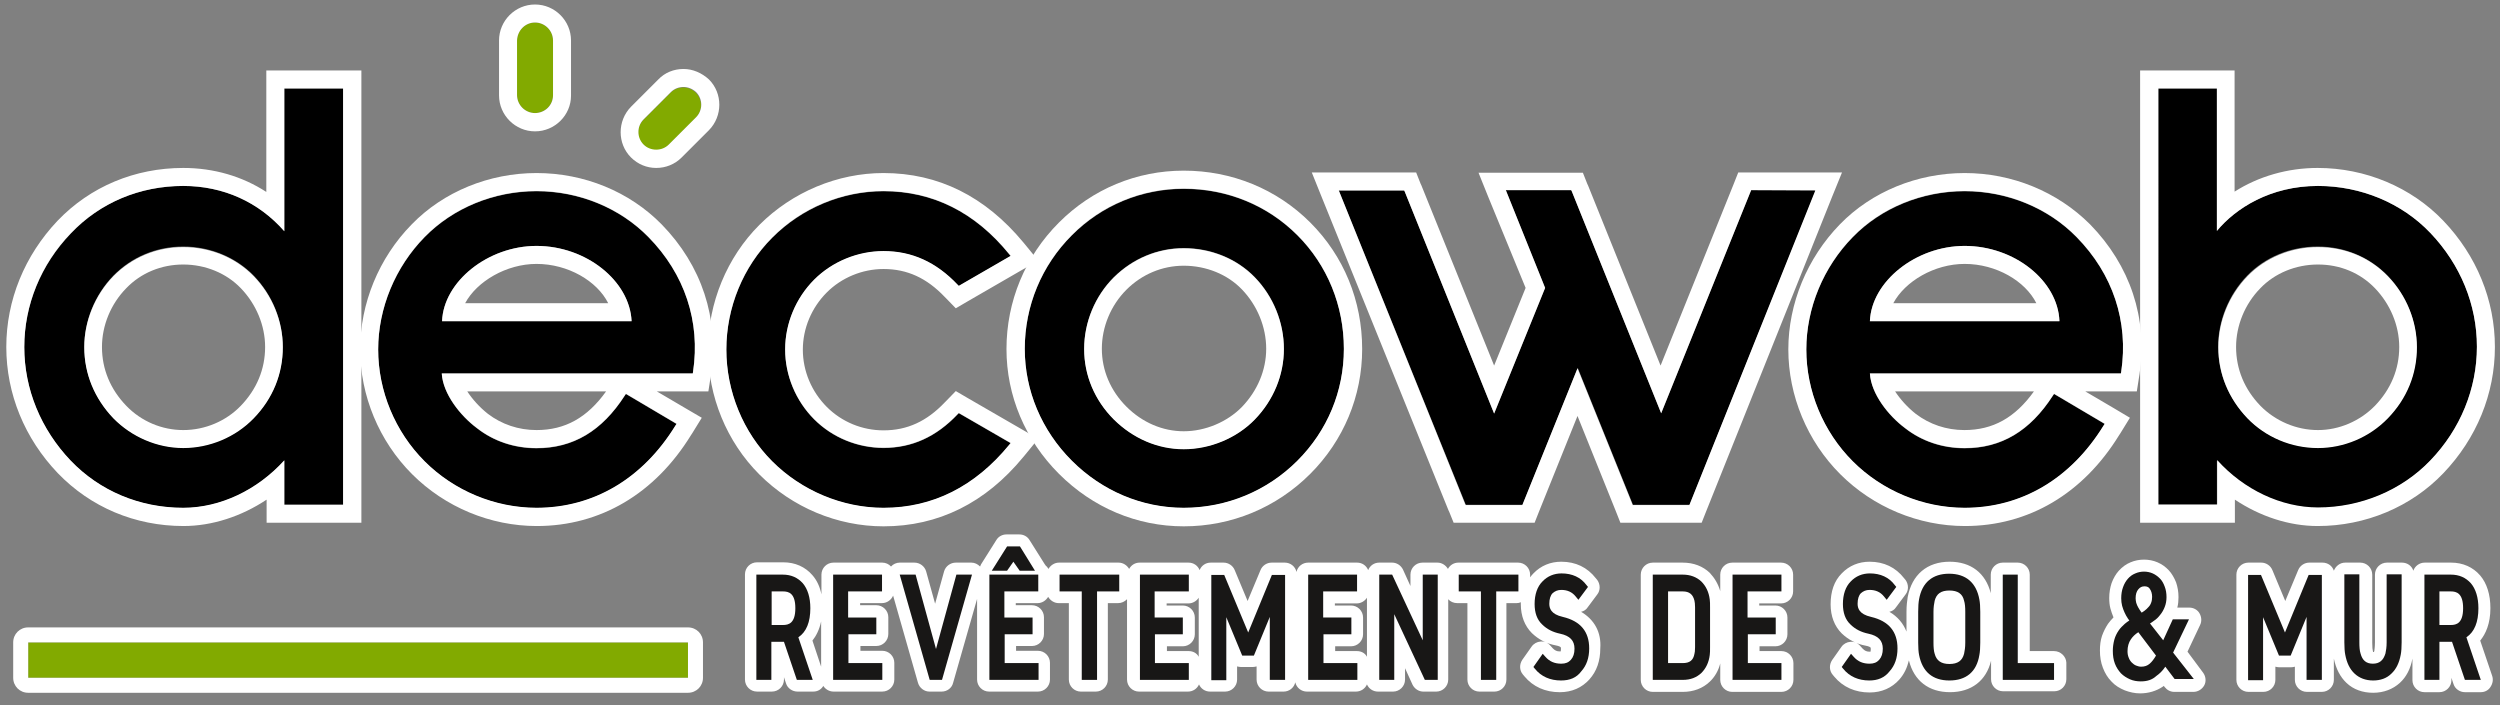 <?xml version="1.0" encoding="utf-8"?>
<!-- Generator: Adobe Illustrator 27.1.1, SVG Export Plug-In . SVG Version: 6.00 Build 0)  -->
<svg version="1.1" id="Calque_1" xmlns="http://www.w3.org/2000/svg" xmlns:xlink="http://www.w3.org/1999/xlink" x="0px" y="0px"
	 viewBox="0 0 833.6 235.2" style="enable-background:new 0 0 833.6 235.2;" xml:space="preserve">
<rect x="0" y="0" width="833.6" height="235.2" fill="#808080" stroke="none"/>
<style type="text/css">
	.st0{fill:#82AA00;}
	.st1{fill:#FFFFFF;}
	.st2{fill:#181716;}
</style>
<g>
	<rect x="9.4" y="214.2" class="st0" width="220" height="11.8"/>
	<path class="st1" d="M229.4,214.2V226H9.4v-11.8H229.4 M229.4,209.2H9.4c-2.8,0-5,2.2-5,5V226c0,2.8,2.2,5,5,5h220c2.8,0,5-2.2,5-5
		v-11.8C234.4,211.4,232.2,209.2,229.4,209.2L229.4,209.2z"/>
</g>
<g>
	<g>
		<g>
			<path d="M61.1,169.4c-14.5,0-27.8-5.6-37.5-15.7c-10-10.5-15.5-23.9-15.5-37.9s5.5-27.5,15.5-37.9C33.3,67.6,46.6,62,61.1,62
				c13.4,0,25.2,5.4,33.7,15.1V29.5h19.6v138.8H94.8v-14.8C85.8,163.5,73.4,169.4,61.1,169.4z M61.1,82.2c-9,0-17.2,3.5-23.3,9.7
				c-6.2,6.4-9.7,15.1-9.7,23.7c0,8.9,3.4,17.1,9.7,23.7c6.1,6.3,14.6,9.9,23.3,9.9c8.8,0,17.4-3.6,23.5-9.9
				c6.4-6.6,9.7-14.8,9.7-23.7c0-8.7-3.5-17.3-9.7-23.7C78.7,85.8,70.1,82.2,61.1,82.2z"/>
			<path class="st1" d="M114.4,29.5v138.8H94.8v-14.8c-9,9.9-21.4,15.8-33.7,15.8c-14.5,0-27.8-5.6-37.5-15.7
				c-10-10.5-15.5-23.9-15.5-37.9s5.5-27.5,15.5-37.9C33.3,67.6,46.6,62,61.1,62c13.4,0,25.2,5.4,33.7,15.1V29.5H114.4 M61.1,149.4
				c8.8,0,17.4-3.6,23.5-9.9c6.4-6.6,9.7-14.8,9.7-23.7c0-8.7-3.5-17.3-9.7-23.7c-6-6.2-14.5-9.7-23.5-9.7s-17.2,3.5-23.3,9.7
				c-6.2,6.4-9.7,15.1-9.7,23.7c0,8.9,3.4,17.1,9.7,23.7C43.9,145.7,52.4,149.4,61.1,149.4 M120.4,23.5h-6H94.8h-6v6V64
				c-8-5.2-17.5-8-27.7-8c-16.1,0-31,6.2-41.9,17.6c-11,11.6-17.1,26.5-17.1,42.1s6.1,30.5,17.2,42.1c10.9,11.3,25.7,17.6,41.9,17.6
				c9.5,0,19.3-3.2,27.7-8.8v1.7v6h6h19.6h6v-6V29.5v-6H120.4z M61.1,143.4c-7.1,0-14-2.9-19-8.1c-5.3-5.5-8.1-12.2-8.1-19.6
				c0-7.1,2.9-14.3,8.1-19.6c4.9-5.1,11.7-7.9,19-7.9c7.4,0,14.4,2.9,19.2,7.9c5.1,5.3,8.1,12.4,8.1,19.6c0,7.4-2.8,14.1-8.1,19.6
				C75.4,140.4,68.4,143.4,61.1,143.4L61.1,143.4z"/>
		</g>
	</g>
	<g>
		<g>
			<path d="M178.9,169.4c-13.9,0-27.5-5.7-37.3-15.5c-9.9-9.9-15.5-23.5-15.5-37.3s5.7-27.5,15.5-37.5c9.5-9.7,23.1-15.3,37.3-15.3
				s27.8,5.6,37.3,15.3c12.1,12.3,17.4,28.2,14.9,44.9l-0.1,0.6h-83.7c0.4,6.8,6.2,14.1,11.7,18.2c5.6,4.4,12.5,6.7,19.9,6.7
				c12.2,0,21.8-5.7,29.4-17.5l0.4-0.6l16.9,10l-0.4,0.6C214.4,159.6,197.9,169.4,178.9,169.4z M147.4,107.1h63.2
				C210,93.7,195.5,82,178.9,82C162.7,82,147.9,93.9,147.4,107.1z"/>
			<path class="st1" d="M178.9,63.7c14.2,0,27.8,5.6,37.3,15.3c12.1,12.3,17.4,28.2,14.9,44.9l-0.1,0.6h-83.7
				c0.4,6.8,6.2,14.1,11.7,18.2c5.6,4.4,12.5,6.7,19.9,6.7c12.2,0,21.8-5.7,29.4-17.5l0.4-0.6l16.9,10l-0.4,0.6
				c-10.9,17.7-27.3,27.4-46.3,27.4c-13.9,0-27.5-5.7-37.3-15.5c-9.9-9.9-15.5-23.5-15.5-37.3S131.8,89,141.6,79
				C151.1,69.3,164.7,63.7,178.9,63.7 M147.4,107.1h63.2C210,93.7,195.5,82,178.9,82C162.7,82,147.9,93.9,147.4,107.1 M178.9,57.7
				c-15.8,0-31,6.2-41.6,17.1c-11,11.2-17.2,26.4-17.2,41.7c0,15.4,6.3,30.6,17.3,41.6s26.1,17.3,41.6,17.3
				c21.2,0,39.4-10.8,51.4-30.3l0.4-0.6l3.2-5.2l-5.3-3.1l-9.7-5.7h12h5.2l0.8-5.1l0.1-0.6c2.7-18.6-3.1-36.3-16.5-50
				C209.9,63.9,194.8,57.7,178.9,57.7L178.9,57.7z M155.1,101.1C159,93.8,168.9,88,178.9,88c10.5,0,20.2,5.7,23.9,13.1H155.1
				L155.1,101.1z M155.8,130.5h46.3c-6.3,8.8-13.7,12.9-23.2,12.9c-6,0-11.6-1.9-16.2-5.4l0,0l0,0
				C159.9,135.8,157.5,133.1,155.8,130.5L155.8,130.5z"/>
		</g>
	</g>
	<g>
		<g>
			<path d="M294.6,169.4c-13.7,0-27.3-5.7-37.1-15.5c-9.7-9.7-15.3-23.3-15.3-37.3s5.6-27.6,15.3-37.3c9.9-9.9,23.4-15.5,37.1-15.5
				c16.4,0,30.5,7,41.9,21l0.5,0.6l-17.3,10l-0.4-0.4c-7.1-7.5-15.2-11.2-24.7-11.2c-8.6,0-17.1,3.5-23.1,9.5
				c-6.2,6.2-9.7,14.7-9.7,23.3s3.5,17.1,9.7,23.3c6.1,6.1,14.5,9.5,23.1,9.5c9.5,0,17.6-3.7,24.7-11.2l0.4-0.4l17.3,10l-0.5,0.6
				C325.1,162.3,311,169.4,294.6,169.4z"/>
			<path class="st1" d="M294.6,63.7c16.4,0,30.5,7,41.9,21l0.5,0.6l-17.3,10l-0.4-0.4c-7.1-7.5-15.2-11.2-24.7-11.2
				c-8.6,0-17.1,3.5-23.1,9.5c-6.2,6.2-9.7,14.7-9.7,23.3s3.5,17.1,9.7,23.3c6.1,6.1,14.5,9.5,23.1,9.5c9.5,0,17.6-3.7,24.7-11.2
				l0.4-0.4l17.3,10l-0.5,0.6c-11.4,13.9-25.5,21-41.9,21c-13.7,0-27.3-5.7-37.1-15.5c-9.7-9.7-15.3-23.3-15.3-37.3
				s5.6-27.6,15.3-37.3C267.3,69.3,280.8,63.7,294.6,63.7 M294.6,57.7c-15.3,0-30.4,6.3-41.4,17.3c-10.8,10.8-17.1,26-17.1,41.6
				s6.2,30.7,17.1,41.6c11,11,26,17.3,41.4,17.3c18.3,0,34-7.8,46.6-23.1l0.5-0.6l4.5-5.5l-6.1-3.5l-17.3-10l-4.1-2.4l-3.3,3.4
				l-0.4,0.4c-6,6.3-12.5,9.3-20.4,9.3c-7.1,0-13.9-2.8-18.9-7.8c-5.1-5.1-8-12-8-19.1s2.9-14,8-19.1c4.9-4.9,11.8-7.8,18.9-7.8
				c7.9,0,14.4,3,20.4,9.3l0.4,0.4l3.3,3.4l4.1-2.4l17.3-10l6.1-3.5l-4.5-5.5l-0.5-0.6C328.5,65.5,312.9,57.7,294.6,57.7L294.6,57.7
				z"/>
		</g>
	</g>
	<g>
		<g>
			<path d="M394.7,169.4c-13.9,0-27.2-5.6-37.3-15.7l0,0c-10.1-10.1-15.7-23.4-15.7-37.3c0-14.3,5.6-27.8,15.7-37.9
				c10-10,23.3-15.5,37.3-15.5c14.5,0,27.9,5.5,37.9,15.5s15.5,23.5,15.5,37.9c0,14.1-5.5,27.3-15.5,37.3
				C422.5,163.8,409,169.4,394.7,169.4z M394.7,82.7c-8.8,0-17,3.5-23.3,9.7l0,0c-6.3,6.3-9.9,15-9.9,23.9c0,8.8,3.5,17.1,9.9,23.5
				s14.7,9.9,23.3,9.9c8.8,0,17.7-3.7,23.7-9.9c6.3-6.5,9.7-14.9,9.7-23.5c0-8.8-3.5-17.5-9.7-23.9
				C412.4,86.2,403.8,82.7,394.7,82.7z"/>
			<path class="st1" d="M394.7,62.9c14.5,0,27.9,5.5,37.9,15.5s15.5,23.5,15.5,37.9c0,14.1-5.5,27.3-15.5,37.3
				c-10.1,10.1-23.6,15.7-37.9,15.7c-13.9,0-27.2-5.6-37.3-15.7c-10.1-10.1-15.7-23.4-15.7-37.3c0-14.3,5.6-27.8,15.7-37.9
				C367.3,68.4,380.6,62.9,394.7,62.9 M394.7,149.8c8.8,0,17.7-3.7,23.7-9.9c6.3-6.5,9.7-14.9,9.7-23.5c0-8.8-3.5-17.5-9.7-23.9
				c-6-6.2-14.6-9.7-23.7-9.7c-8.8,0-17,3.5-23.3,9.7c-6.3,6.3-9.9,15-9.9,23.9c0,8.8,3.5,17.1,9.9,23.5
				C377.8,146.2,386,149.8,394.7,149.8 M394.7,56.9c-15.7,0-30.4,6.1-41.6,17.3c-11.3,11.3-17.5,26.3-17.5,42.2
				c0,15.5,6.2,30.3,17.5,41.6s26,17.5,41.6,17.5c15.9,0,30.9-6.2,42.2-17.5c11.1-11.1,17.3-25.9,17.3-41.6c0-16.1-6.1-31-17.3-42.2
				C425.7,63,410.7,56.9,394.7,56.9L394.7,56.9z M394.7,143.8c-7,0-13.8-2.9-19.1-8.2c-5.3-5.3-8.2-12.1-8.2-19.3
				c0-7.3,3-14.5,8.2-19.7c5.1-5.1,11.9-8,19.1-8c7.5,0,14.6,2.9,19.4,7.9c5.1,5.3,8.1,12.5,8.1,19.8c0,7.1-2.9,14-8.1,19.4
				C409.2,140.7,401.9,143.8,394.7,143.8L394.7,143.8z"/>
		</g>
	</g>
	<g>
		<g>
			<path d="M563.4,168.3h-18.9l-18.4-45.6l-18.4,45.6h-18.9l-0.2-0.4L446.4,63.5h21.8l0.2,0.4l29.8,74l17-41.9l-13.1-32.6h21.8
				l0.2,0.4l29.8,74l30-74.4h21.6L563.4,168.3z"/>
			<path class="st1" d="M605.3,63.5l-42,104.9h-18.9L526,122.8l-18.4,45.6h-18.9l-0.2-0.4L446.4,63.5h21.8l0.2,0.4l29.8,74l17-41.9
				l-13.1-32.6h21.8l0.2,0.4l29.8,74l30-74.4L605.3,63.5 M614.2,57.5h-8.9h-21.6h-4.1l-1.5,3.8l-24.4,60.6l-24.2-60.1l-0.2-0.4
				l-1.5-3.8h-4.1h-21.8H493l3.3,8.2L508.7,96l-10.5,25.9l-24.3-60.2l-0.2-0.4l-1.5-3.8h-4.1h-21.8h-8.9l3.3,8.2L483,170.2l0.2,0.4
				l1.5,3.7h4h18.9h4.1l1.5-3.8l12.8-31.8l12.8,31.8l1.5,3.8h4.1h18.9h4.1l1.5-3.8l42-104.9L614.2,57.5L614.2,57.5z"/>
		</g>
	</g>
	<g>
		<g>
			<path d="M655.1,169.4c-13.9,0-27.5-5.7-37.3-15.5c-9.9-9.9-15.5-23.5-15.5-37.3s5.7-27.5,15.5-37.5c9.5-9.7,23.1-15.3,37.3-15.3
				s27.8,5.6,37.3,15.3c12.1,12.3,17.4,28.2,14.9,44.9l-0.1,0.6h-83.7c0.4,6.8,6.2,14.1,11.7,18.2c5.6,4.4,12.5,6.7,19.9,6.7
				c12.2,0,21.8-5.7,29.4-17.5l0.4-0.6l16.9,10l-0.4,0.6C690.5,159.6,674.1,169.4,655.1,169.4z M623.5,107.1h63.2
				c-0.5-13.5-15-25.1-31.6-25.1C638.8,82,624,93.9,623.5,107.1z"/>
			<path class="st1" d="M655.1,63.7c14.2,0,27.8,5.6,37.3,15.3c12.1,12.3,17.4,28.2,14.9,44.9l-0.1,0.6h-83.7
				c0.4,6.8,6.2,14.1,11.7,18.2c5.6,4.4,12.5,6.7,19.9,6.7c12.2,0,21.8-5.7,29.4-17.5l0.4-0.6l16.9,10l-0.4,0.6
				c-10.9,17.7-27.3,27.4-46.3,27.4c-13.9,0-27.5-5.7-37.3-15.5c-9.9-9.9-15.5-23.5-15.5-37.3S608,89,617.8,79
				C627.2,69.3,640.8,63.7,655.1,63.7 M623.5,107.1h63.2c-0.5-13.5-15-25.1-31.6-25.1C638.8,82,624,93.9,623.5,107.1 M655.1,57.7
				c-15.8,0-31,6.2-41.6,17.1c-10.9,11.2-17.2,26.4-17.2,41.7c0,15.4,6.3,30.6,17.3,41.6s26.1,17.3,41.6,17.3
				c21.2,0,39.4-10.8,51.4-30.3l0.4-0.6l3.2-5.2l-5.2-3.1l-9.7-5.7h12h5.2l0.8-5.1l0.1-0.6c2.8-18.6-3.1-36.3-16.5-50
				C686,63.9,670.9,57.7,655.1,57.7L655.1,57.7z M631.3,101.1C635.2,93.8,645,88,655.1,88c10.5,0,20.2,5.7,23.9,13.1H631.3
				L631.3,101.1z M631.9,130.5h46.3c-6.3,8.8-13.7,12.9-23.2,12.9c-6,0-11.6-1.9-16.2-5.4l0,0l0,0
				C636,135.8,633.6,133.1,631.9,130.5L631.9,130.5z"/>
		</g>
	</g>
	<g>
		<g>
			<path d="M772.8,169.4c-12.2,0-24.7-5.9-33.6-15.8v14.8h-19.6V29.5h19.6V77c6.2-7.5,17.8-15,33.7-15c14.3,0,28,5.7,37.5,15.7
				c10,10.5,15.5,23.9,15.5,37.9s-5.5,27.5-15.5,37.9C800.9,163.6,787.2,169.4,772.8,169.4C772.9,169.4,772.9,169.4,772.8,169.4z
				 M772.8,82.2c-9,0-17.5,3.5-23.5,9.7c-6.2,6.4-9.7,15.1-9.7,23.7c0,8.9,3.4,17.1,9.7,23.7c6.1,6.3,14.7,9.9,23.5,9.9
				c8.7,0,17.2-3.6,23.3-9.9c6.4-6.6,9.7-14.8,9.7-23.7c0-8.7-3.5-17.3-9.7-23.7C790.1,85.7,781.8,82.2,772.8,82.2
				C772.9,82.2,772.9,82.2,772.8,82.2z"/>
			<path class="st1" d="M739.2,29.5V77c6.2-7.5,17.8-15,33.7-15c14.3,0,28,5.7,37.5,15.7c10,10.5,15.5,23.9,15.5,37.9
				s-5.5,27.5-15.5,37.9c-9.6,10-23.3,15.7-37.5,15.7l0,0c-12.2,0-24.7-5.9-33.6-15.8v14.8h-19.6V29.5H739.2 M772.9,149.4
				c8.7,0,17.2-3.6,23.3-9.9c6.4-6.6,9.7-14.8,9.7-23.7c0-8.7-3.5-17.3-9.7-23.7c-6.1-6.3-14.3-9.7-23.3-9.7l0,0
				c-9,0-17.5,3.5-23.5,9.7c-6.2,6.4-9.7,15.1-9.7,23.7c0,8.9,3.4,17.1,9.7,23.7C755.5,145.8,764,149.4,772.9,149.4 M745.2,23.5h-6
				h-19.6h-6v6v138.8v6h6h19.6h6v-6v-1.7c8.4,5.6,18.1,8.8,27.6,8.8c16,0,31.2-6.4,41.9-17.6c11.1-11.6,17.2-26.5,17.2-42.1
				s-6.1-30.5-17.2-42.1C804,62.4,788.7,56,772.8,56c-10,0-19.7,2.8-27.7,7.9V29.5v-6H745.2z M772.9,143.4c-7.2,0-14.2-3-19.2-8.1
				c-5.3-5.5-8.1-12.2-8.1-19.6c0-7.1,2.9-14.3,8.1-19.6c4.8-5,11.8-7.9,19.2-7.9s14.1,2.8,19,7.9c5.1,5.3,8.1,12.4,8.1,19.6
				c0,7.4-2.8,14.1-8.1,19.6C786.9,140.4,780,143.4,772.9,143.4L772.9,143.4z"/>
		</g>
	</g>
	<g>
		<g>
			<g>
				<path class="st0" d="M178.4,37.7c-3.3,0-6-2.7-6-6V13.5c0-3.3,2.7-6,6-6s6,2.7,6,6v18.3C184.4,35,181.7,37.7,178.4,37.7z"/>
				<path class="st1" d="M178.4,7.5c3.3,0,6,2.7,6,6v18.3c0,3.3-2.7,5.9-6,5.9s-6-2.7-6-6V13.5C172.5,10.2,175.1,7.5,178.4,7.5
					 M178.4,1.5c-6.6,0-12,5.4-12,12v18.3c0,6.6,5.4,12,12,12s12-5.4,12-11.9V13.5C190.4,6.9,185,1.5,178.4,1.5L178.4,1.5z"/>
			</g>
		</g>
		<g>
			<g>
				<path class="st0" d="M218.7,50.1c-1.6,0-3.1-0.6-4.2-1.7c-2.3-2.3-2.3-6.1,0-8.4l9.1-9.1c2.3-2.3,6.1-2.3,8.4,0
					c2.3,2.3,2.3,6.1,0,8.4l-9.1,9.1C221.8,49.4,220.3,50.1,218.7,50.1z"/>
				<path class="st1" d="M227.9,29c1.5,0,3,0.6,4.2,1.7c2.3,2.3,2.3,6.1,0,8.4l-9.1,9.1c-1.1,1.1-2.6,1.7-4.2,1.7
					c-1.6,0-3.1-0.6-4.2-1.7c-2.3-2.3-2.3-6.1,0-8.4l9.1-9.1C224.8,29.6,226.3,29,227.9,29 M227.9,23L227.9,23
					c-3.2,0-6.2,1.2-8.4,3.5l-9.1,9.1c-4.6,4.7-4.6,12.3,0,16.9c2.3,2.3,5.3,3.5,8.4,3.5c3.2,0,6.2-1.2,8.5-3.5l9.1-9.1
					c4.6-4.7,4.6-12.3,0-16.9C234,24.3,231,23,227.9,23L227.9,23z"/>
			</g>
		</g>
	</g>
</g>
<g>
	<g>
		<path class="st1" d="M527.2,204c0.9-0.2,1.7-0.7,2.2-1.5l3.2-4.3c1.1-1.4,1-3.4,0-4.8l-0.5-0.6c-2.8-3.6-6.7-5.5-11.5-5.5
			c-3.6,0-6.8,1.3-9.3,3.9c-0.4,0.4-0.8,0.9-1.1,1.3v-0.9c0-2.2-1.8-4-4-4h-19.9c-1.5,0-2.8,0.8-3.5,2.1c-0.7-1.2-2-2.1-3.5-2.1h-5
			c-2.2,0-4,1.8-4,4v3.8l-2.5-5.5c-0.7-1.4-2.1-2.3-3.6-2.3h-4.3c-1.7,0-3.1,1-3.7,2.5c-0.6-1.5-2-2.5-3.7-2.5h-16.3
			c-1.9,0-3.5,1.3-3.9,3.1c-0.4-1.8-2-3.1-3.9-3.1H424c-1.6,0-3.1,1-3.7,2.5l-4.3,10.3l-4.3-10.3c-0.6-1.5-2.1-2.5-3.7-2.5h-4.3
			c-1.7,0-3.1,1-3.7,2.5c-0.6-1.5-2-2.5-3.7-2.5h-16.3c-1.5,0-2.8,0.8-3.5,2.1c-0.7-1.2-2-2.1-3.5-2.1h-19.9c-1.5,0-2.8,0.9-3.5,2.1
			c-0.3-0.5-0.6-0.9-1-1.2c0-0.1-0.1-0.2-0.2-0.3l-5.1-8.1c-0.7-1.2-2-1.9-3.4-1.9h-4.3c-1.4,0-2.7,0.7-3.4,1.9l-5.1,8.1
			c-0.1,0.2-0.2,0.5-0.3,0.7c-0.8-0.8-1.8-1.3-2.9-1.3h-5.2c-1.8,0-3.4,1.2-3.9,2.9l-3,10.8l-3-10.8c-0.5-1.7-2.1-2.9-3.9-2.9H300
			c-1.1,0-2.2,0.5-2.9,1.3c-0.7-0.8-1.8-1.3-2.9-1.3h-16.3c-2.2,0-4,1.8-4,4v6.6c-0.5-2.5-1.5-4.7-3-6.4c-2.4-2.8-5.8-4.3-9.7-4.3
			h-8.8c-2.2,0-4,1.8-4,4v35.1c0,2.2,1.8,4,4,4h5c2.2,0,4-1.8,4-4v-0.8l0.7,2.1c0.5,1.6,2.1,2.7,3.8,2.7h5.3c1.3,0,2.5-0.6,3.2-1.7
			c0-0.1,0.1-0.1,0.1-0.2c0.7,1.1,2,1.9,3.4,1.9h16.3c2.2,0,4-1.8,4-4v-5.6c0-2.2-1.8-4-4-4h-7.3v-1.6h5.3c2.2,0,4-1.8,4-4v-5.6
			c0-2.2-1.8-4-4-4h-5.4v-0.7h7.3c1.7,0,3.1-1.1,3.7-2.5l8.3,29.1c0.5,1.7,2.1,2.9,3.8,2.9h4.1c1.8,0,3.4-1.2,3.8-2.9l8-28v26.9
			c0,2.2,1.8,4,4,4h16.3c2.2,0,4-1.8,4-4v-5.6c0-2.2-1.8-4-4-4h-7.3v-1.6h5.3c2.2,0,4-1.8,4-4v-5.6c0-2.2-1.8-4-4-4h-5.4v-0.7h7.3
			c1.5,0,2.8-0.9,3.5-2.1c0.7,1.2,2,2.1,3.5,2.1h3.4v25.5c0,2.2,1.8,4,4,4h5c2.2,0,4-1.8,4-4v-25.5h3.4c1.2,0,2.2-0.5,3-1.3v26.8
			c0,2.2,1.8,4,4,4h16.3c1.7,0,3.1-1,3.7-2.4c0.6,1.4,2,2.4,3.7,2.4h5c2.2,0,4-1.8,4-4v-4.4c0.4,0.1,0.9,0.2,1.3,0.2h3.9
			c0.5,0,0.9-0.1,1.3-0.2v4.4c0,2.2,1.8,4,4,4h5c1.9,0,3.5-1.3,3.9-3.1c0.4,1.8,2,3.1,3.9,3.1h16.3c1.7,0,3.1-1,3.7-2.4
			c0.6,1.4,2,2.4,3.7,2.4h5c2.2,0,4-1.8,4-4v-3.8l2.5,5.5c0.7,1.4,2.1,2.3,3.6,2.3h4.3c2.2,0,4-1.8,4-4v-26.8c0.7,0.8,1.8,1.3,3,1.3
			h3.4v25.5c0,2.2,1.8,4,4,4h5c2.2,0,4-1.8,4-4v-25.5h3.4c0.5,0,1-0.1,1.4-0.3c0,0.2,0,0.4,0,0.6c0,4,1.3,7.3,3.7,9.7
			c2.2,2.1,4.8,3.5,8,4.1c1.1,0.2,1.5,0.5,1.6,0.6c0,0,0.1,0.1,0.1,0.5c0,0.6-0.1,0.8-0.1,0.9c-0.1,0-0.2,0-0.3,0
			c-1,0-1.6-0.3-2.3-1l-0.9-1c-0.8-0.9-2-1.4-3.2-1.3c-1.2,0.1-2.3,0.7-3,1.7l-3.1,4.4c-1,1.5-1,3.5,0.2,4.9l0.5,0.6
			c2.9,3.5,7,5.3,11.8,5.3c4,0,7.4-1.5,9.9-4.3c2.4-2.7,3.6-6.1,3.6-10.3C534,210.8,531.6,206.6,527.2,204z M270.9,213.6
			c1.2-1.5,2.3-3.6,2.9-6.4v15.1L270.9,213.6z M396.4,217.1h-7.3v-1.6h5.3c2.2,0,4-1.8,4-4v-5.6c0-2.2-1.8-4-4-4H389v-0.7h7.3
			c1.4,0,2.7-0.8,3.4-1.9v19.7C399.1,217.8,397.8,217.1,396.4,217.1z M452.5,217.1h-7.3v-1.6h5.3c2.2,0,4-1.8,4-4v-5.6
			c0-2.2-1.8-4-4-4h-5.4v-0.7h7.3c1.4,0,2.7-0.8,3.4-1.9v19.7C455.2,217.8,453.9,217.1,452.5,217.1z"/>
		<path class="st1" d="M594,217.1h-7.3v-1.6h5.3c2.2,0,4-1.8,4-4v-5.6c0-2.2-1.8-4-4-4h-5.4v-0.7h7.3c2.2,0,4-1.8,4-4v-5.6
			c0-2.2-1.8-4-4-4h-16.3c-2.2,0-4,1.8-4,4v5.5c-0.7-2.4-1.9-4.4-3.5-6.1c-2.3-2.2-5.4-3.4-9-3.4h-10c-2.2,0-4,1.8-4,4v35.1
			c0,2.2,1.8,4,4,4h10c3.6,0,6.7-1.2,9-3.4c1.7-1.6,2.9-3.7,3.5-6.1v5.5c0,2.2,1.8,4,4,4H594c2.2,0,4-1.8,4-4v-5.6
			C598,218.9,596.2,217.1,594,217.1z"/>
		<path class="st1" d="M684.9,217.1h-8.1v-25.5c0-2.2-1.8-4-4-4h-5c-2.2,0-4,1.8-4,4v6.2c-1.7-6.7-6.6-10.5-13.7-10.5
			c-7.5,0-12.6,4.3-14,11.8c-0.2,1.3-0.4,2.9-0.4,4.9v6.6c-1.1-2.8-3-5-5.7-6.6c0.9-0.2,1.7-0.7,2.2-1.5l3.2-4.3
			c1.1-1.4,1-3.4,0-4.8l-0.5-0.6c-2.8-3.6-6.7-5.5-11.5-5.5c-3.6,0-6.8,1.3-9.3,3.9c-2.5,2.5-3.7,6-3.7,10.3c0,4,1.3,7.3,3.7,9.7
			c2.2,2.1,4.8,3.5,8,4.1c1.1,0.2,1.5,0.5,1.6,0.6c0,0,0.1,0.1,0.1,0.5c0,0.6-0.1,0.8-0.1,0.9c-0.1,0-0.2,0-0.3,0
			c-1,0-1.6-0.3-2.3-1l-0.9-1c-0.8-0.9-2-1.4-3.2-1.3c-1.2,0.1-2.3,0.7-3,1.7l-3.1,4.4c-1,1.5-1,3.5,0.2,4.9l0.5,0.6
			c2.9,3.5,7,5.3,11.8,5.3c4,0,7.4-1.5,9.9-4.3c1.6-1.8,2.6-3.9,3.2-6.4c1.7,6.8,6.6,10.6,13.7,10.6c7.1,0,12.1-3.8,13.7-10.5v6.2
			c0,2.2,1.8,4,4,4h17.1c2.2,0,4-1.8,4-4v-5.6C688.9,218.9,687.1,217.1,684.9,217.1z"/>
		<path class="st1" d="M729.4,217.3l4.2-8.9c0.6-1.2,0.5-2.7-0.2-3.9s-2-1.9-3.4-1.9h-4c0.3-1.1,0.4-2.3,0.4-3.5
			c0-1.8-0.3-3.4-0.8-4.9c-0.6-1.5-1.4-2.9-2.4-4c-1.1-1.2-2.4-2.1-3.8-2.7c-2.8-1.2-6.2-1.2-9,0c-1.5,0.6-2.8,1.6-3.9,2.8
			c-1,1.1-1.8,2.5-2.4,4.1c-0.5,1.5-0.8,3.2-0.8,5c0,1.2,0.1,2.4,0.4,3.5c0.3,1,0.6,2,1,2.9c0,0,0,0,0,0.1c-0.7,0.7-1.3,1.4-1.8,2.1
			c-0.8,1.2-1.5,2.6-2,4c-0.5,1.5-0.7,3.1-0.7,4.9c0,2.1,0.3,4,1,5.8c0.7,1.8,1.6,3.3,2.9,4.6c1.2,1.3,2.7,2.2,4.4,2.9
			c1.6,0.6,3.3,1,5.1,1c2.8,0,5.4-0.8,7.5-2.2c0.1-0.1,0.3-0.2,0.4-0.3l0.3,0.4c0.8,1,1.9,1.6,3.2,1.6h6.4c1.5,0,2.9-0.9,3.6-2.2
			s0.5-3-0.4-4.2L729.4,217.3z"/>
		<path class="st1" d="M831,225.4l-4-11.8c1.8-2.2,3.4-5.6,3.4-10.8c0-4.6-1.2-8.3-3.4-10.9c-2.4-2.8-5.8-4.3-9.7-4.3h-8.8
			c-1.8,0-3.3,1.2-3.8,2.7c-0.5-1.6-2-2.7-3.8-2.7h-5c-2.2,0-4,1.8-4,4v22.7c0,1.6-0.2,2.4-0.2,2.7c-0.1,0.2-0.1,0.3-0.1,0.4
			c-0.1,0-0.2,0-0.3,0c0-0.1-0.1-0.2-0.1-0.4c-0.1-0.3-0.2-1.1-0.2-2.7v-22.7c0-2.2-1.8-4-4-4h-5c-1.8,0-3.2,1.2-3.8,2.7
			c-0.5-1.6-2-2.7-3.8-2.7h-4.4c-1.6,0-3.1,1-3.7,2.5l-4.3,10.3l-4.3-10.3c-0.6-1.5-2.1-2.5-3.7-2.5h-4.3c-2.2,0-4,1.8-4,4v35.1
			c0,2.2,1.8,4,4,4h5c2.2,0,4-1.8,4-4v-4.4c0.4,0.1,0.9,0.2,1.3,0.2h3.9c0.5,0,0.9-0.1,1.3-0.2v4.4c0,2.2,1.8,4,4,4h5
			c2.2,0,4-1.8,4-4v-7.1c0.7,3.4,2.1,6.1,4.2,8.1c2.3,2.2,5.4,3.3,8.9,3.3c3.5,0,6.6-1.2,8.9-3.3c2.2-2,3.6-4.8,4.2-8.1v7.2
			c0,2.2,1.8,4,4,4h5c2.2,0,4-1.8,4-4v-0.8l0.7,2.1c0.5,1.6,2.1,2.7,3.8,2.7h5.3c1.3,0,2.5-0.6,3.2-1.7
			C831.2,227.9,831.4,226.6,831,225.4z"/>
	</g>
	<g>
		<g>
			<path class="st2" d="M271,226.7h-5.3l-4.3-12.7c-0.1,0-0.2,0-0.4,0h-3.8v12.7h-5v-35.1h8.8c2.8,0,5,1,6.7,2.9
				c1.6,1.9,2.5,4.7,2.5,8.3c0,4.6-1.3,7.9-4,9.7L271,226.7z M257.3,208.4h3.8c1.9,0,4.1-0.6,4.1-5.6s-2.2-5.6-4.1-5.6h-3.8V208.4z"
				/>
		</g>
		<g>
			<path class="st2" d="M294.1,226.7h-16.3v-35.1h16.3v5.6h-11.3v8.7h9.4v5.6h-9.3v9.6h11.3V226.7z"/>
		</g>
		<g>
			<path class="st2" d="M314.1,226.7H310l-10-35.1h5.3l6.8,24.8l6.8-24.8h5.2L314.1,226.7z"/>
		</g>
		<g>
			<path class="st2" d="M346.2,226.7h-16.3v-35.1h16.3v5.6h-11.3v8.7h9.4v5.6h-9.3v9.6h11.3V226.7z"/>
		</g>
		<g>
			<path class="st2" d="M345.1,190.3H340l-2.1-3l-2.1,3h-5.1l5.1-8.1h4.3L345.1,190.3z"/>
		</g>
		<g>
			<path class="st2" d="M365.7,226.7h-5v-29.5h-7.4v-5.6h19.9v5.6h-7.4V226.7z"/>
		</g>
		<g>
			<path class="st2" d="M396.4,226.7h-16.3v-35.1h16.3v5.6H385v8.7h9.4v5.6h-9.3v9.6h11.3V226.7z"/>
		</g>
		<g>
			<path class="st2" d="M428.4,226.7h-5v-21l-5.3,12.9h-3.9l-5.3-12.8v21h-5v-35.1h4.3l8,19.2l7.9-19.2h4.4V226.7z"/>
		</g>
		<g>
			<path class="st2" d="M452.5,226.7h-16.3v-35.1h16.3v5.6h-11.3v8.7h9.4v5.6h-9.3v9.6h11.3V226.7z"/>
		</g>
		<g>
			<path class="st2" d="M479.4,226.7h-4.3l-10.2-21.9v21.9h-5v-35.1h4.3l10.2,21.9v-21.9h5V226.7z"/>
		</g>
		<g>
			<path class="st2" d="M498.8,226.7h-5v-29.5h-7.4v-5.6h19.9v5.6h-7.4V226.7z"/>
		</g>
		<g>
			<path class="st2" d="M520.5,226.9c-3.6,0-6.6-1.3-8.7-3.9l-0.5-0.6l3.1-4.4l0.9,1c1.4,1.6,3.1,2.3,5.3,2.3c1.4,0,2.4-0.4,3.2-1.3
				c0.8-0.9,1.2-2.1,1.2-3.7c0-2.7-1.5-4.3-4.8-5c-2.4-0.5-4.4-1.5-6-3.1c-1.7-1.6-2.5-3.9-2.5-6.8c0-3.2,0.9-5.8,2.6-7.5
				c1.7-1.8,3.9-2.7,6.4-2.7c3.5,0,6.4,1.3,8.3,3.9l0.5,0.6l-3.2,4.3l-0.9-1.1c-1.2-1.5-2.8-2.2-4.8-2.2c-1.2,0-2.1,0.4-2.9,1.1
				c-0.7,0.7-1.1,1.9-1.1,3.5c0,1.5,0.5,3.5,4.5,4.4h0c5.9,1.4,8.8,4.9,8.8,10.5c0,3.2-0.9,5.7-2.6,7.6
				C525.7,226,523.4,226.9,520.5,226.9z"/>
		</g>
		<g>
			<path class="st2" d="M561.1,226.7h-10v-35.1h10c2.5,0,4.6,0.8,6.2,2.3l0,0c1.5,1.5,2.5,3.5,2.8,6c0.1,0.7,0.1,1.5,0.1,2.6v13.3
				c0,1.1,0,2-0.1,2.6c-0.3,2.5-1.3,4.5-2.8,6C565.7,225.9,563.7,226.7,561.1,226.7z M556.2,221.1h4.9c2.3,0,3.5-0.9,3.9-3.1
				c0.1-0.3,0.2-1,0.2-2.2v-13.3c0-1-0.1-1.8-0.2-2.2c-0.5-2.1-1.7-3.1-3.9-3.1h-4.9V221.1z"/>
		</g>
		<g>
			<path class="st2" d="M594,226.7h-16.3v-35.1h16.3v5.6h-11.3v8.7h9.4v5.6h-9.3v9.6H594V226.7z"/>
		</g>
		<g>
			<path class="st2" d="M623.3,226.9c-3.6,0-6.6-1.3-8.7-3.9l-0.5-0.6l3.1-4.4l0.9,1c1.4,1.6,3.1,2.3,5.3,2.3c1.4,0,2.4-0.4,3.2-1.3
				c0.8-0.9,1.2-2.1,1.2-3.7c0-2.7-1.5-4.3-4.8-5c-2.4-0.5-4.4-1.5-6-3.1c-1.7-1.6-2.5-3.9-2.5-6.8c0-3.2,0.9-5.8,2.6-7.5
				c1.7-1.8,3.9-2.7,6.4-2.7c3.5,0,6.4,1.3,8.3,3.9l0.5,0.6l-3.2,4.3l-0.9-1.1c-1.2-1.5-2.8-2.2-4.8-2.2c-1.2,0-2.1,0.4-2.9,1.1
				c-0.7,0.7-1.1,1.9-1.1,3.5c0,1.5,0.5,3.5,4.5,4.4h0c5.9,1.4,8.8,4.9,8.8,10.5c0,3.2-0.9,5.7-2.6,7.6
				C628.4,226,626.1,226.9,623.3,226.9z"/>
		</g>
		<g>
			<path class="st2" d="M650,226.9c-5.6,0-9-2.9-10.1-8.5c-0.2-1-0.3-2.4-0.3-4.1V204c0-1.8,0.1-3.1,0.3-4.2c1-5.6,4.5-8.5,10-8.5
				c5.6,0,9.1,3,10.1,8.6c0.2,1,0.3,2.4,0.3,4.1v10.3c0,1.7-0.1,3.1-0.3,4.1C659.1,224,655.6,226.9,650,226.9z M650,196.9
				c-2.8,0-4.3,1.1-4.9,3.4c-0.2,0.9-0.4,2.2-0.4,3.7v10.3c0,1.5,0.1,2.8,0.4,3.7c0.6,2.3,2.2,3.4,4.9,3.4c2.8,0,4.3-1.1,4.9-3.4
				c0.2-0.9,0.4-2.1,0.4-3.7V204c0-1.5-0.1-2.8-0.4-3.7C654.4,198,652.8,196.9,650,196.9z"/>
		</g>
		<g>
			<path class="st2" d="M684.9,226.7h-17.1v-35.1h5v29.5h12.1V226.7z"/>
		</g>
		<g>
			<path class="st2" d="M713.8,227.2c-1.2,0-2.5-0.2-3.6-0.7c-1.1-0.5-2.1-1.1-3-2c-0.8-0.9-1.5-1.9-2-3.2c-0.5-1.3-0.7-2.7-0.7-4.3
				c0-1.3,0.2-2.6,0.5-3.7c0.3-1.1,0.8-2.1,1.4-3c0.6-0.9,1.3-1.6,2.1-2.3c0.5-0.4,1-0.8,1.5-1.1c-0.2-0.2-0.3-0.5-0.5-0.7
				c-0.4-0.6-0.8-1.3-1.1-2c-0.3-0.7-0.6-1.4-0.8-2.2c-0.2-0.8-0.3-1.6-0.3-2.5c0-1.4,0.2-2.6,0.6-3.7c0.4-1.1,0.9-2,1.6-2.8
				c0.7-0.8,1.5-1.4,2.5-1.8c1.8-0.8,4-0.8,5.8,0c0.9,0.4,1.7,1,2.4,1.7c0.7,0.7,1.2,1.6,1.6,2.7c0.4,1,0.6,2.2,0.6,3.5
				c0,1.2-0.2,2.3-0.6,3.3c-0.4,1-0.9,1.9-1.5,2.6c-0.6,0.8-1.3,1.5-2.1,2c-0.4,0.3-0.8,0.6-1.3,0.9l4.4,5.6l3.2-7h5.4l-5.3,11.1
				l6.9,8.8h-6.4l-3.1-4.1c-0.9,1.4-2,2.4-3,3.1C717.6,226.7,715.9,227.2,713.8,227.2z M713,210.8c-1.1,0.7-1.9,1.5-2.5,2.4
				c-0.7,1-1.1,2.4-1.1,3.9c0,0.8,0.1,1.5,0.4,2.2c0.2,0.6,0.6,1.2,1,1.6c0.4,0.4,0.9,0.8,1.4,1c0.5,0.2,1.1,0.4,1.7,0.4
				c1.2,0,2.1-0.3,2.9-1c0.7-0.6,1.4-1.5,2.1-2.7L713,210.8z M715.1,195.5c-0.9,0-1.5,0.3-2.1,1c-0.6,0.7-0.9,1.7-0.9,3
				c0,0.5,0.1,1,0.2,1.5l0,0c0.2,0.6,0.4,1.1,0.7,1.6c0.3,0.5,0.6,1,0.9,1.4c0.1,0.1,0.2,0.2,0.2,0.3c0.3-0.2,0.6-0.4,0.9-0.6
				c0.5-0.4,1-0.8,1.4-1.3c0.4-0.4,0.7-0.9,0.9-1.5c0.2-0.5,0.3-1.2,0.3-1.9c0-1.1-0.3-2-0.8-2.7
				C716.5,195.8,715.9,195.5,715.1,195.5z"/>
		</g>
		<g>
			<path class="st2" d="M774.1,226.7h-5v-21l-5.3,12.9h-3.9l-5.3-12.8v21h-5v-35.1h4.3l8,19.2l7.9-19.2h4.4V226.7z"/>
		</g>
		<g>
			<path class="st2" d="M791.3,226.9c-2.5,0-4.6-0.8-6.2-2.3c-1.6-1.5-2.6-3.6-3.1-6.3c-0.2-1-0.3-2.4-0.3-4.1v-22.7h5v22.7
				c0,1.5,0.1,2.8,0.4,3.7c0.6,2.3,1.9,3.4,4.1,3.4c2.2,0,3.5-1.1,4.2-3.4c0.2-0.9,0.4-2.1,0.4-3.7v-22.7h5v22.7
				c0,1.7-0.1,3.1-0.3,4.1c-0.5,2.7-1.5,4.8-3.1,6.3C795.8,226.2,793.7,226.9,791.3,226.9z"/>
		</g>
		<g>
			<path class="st2" d="M827.2,226.7h-5.3l-4.3-12.7c-0.1,0-0.2,0-0.4,0h-3.8v12.7h-5v-35.1h8.8c2.8,0,5,1,6.7,2.9
				c1.6,1.9,2.5,4.7,2.5,8.3c0,4.6-1.3,7.9-4,9.7L827.2,226.7z M813.4,208.4h3.8c1.9,0,4.1-0.6,4.1-5.6s-2.2-5.6-4.1-5.6h-3.8V208.4
				z"/>
		</g>
	</g>
</g>
</svg>

